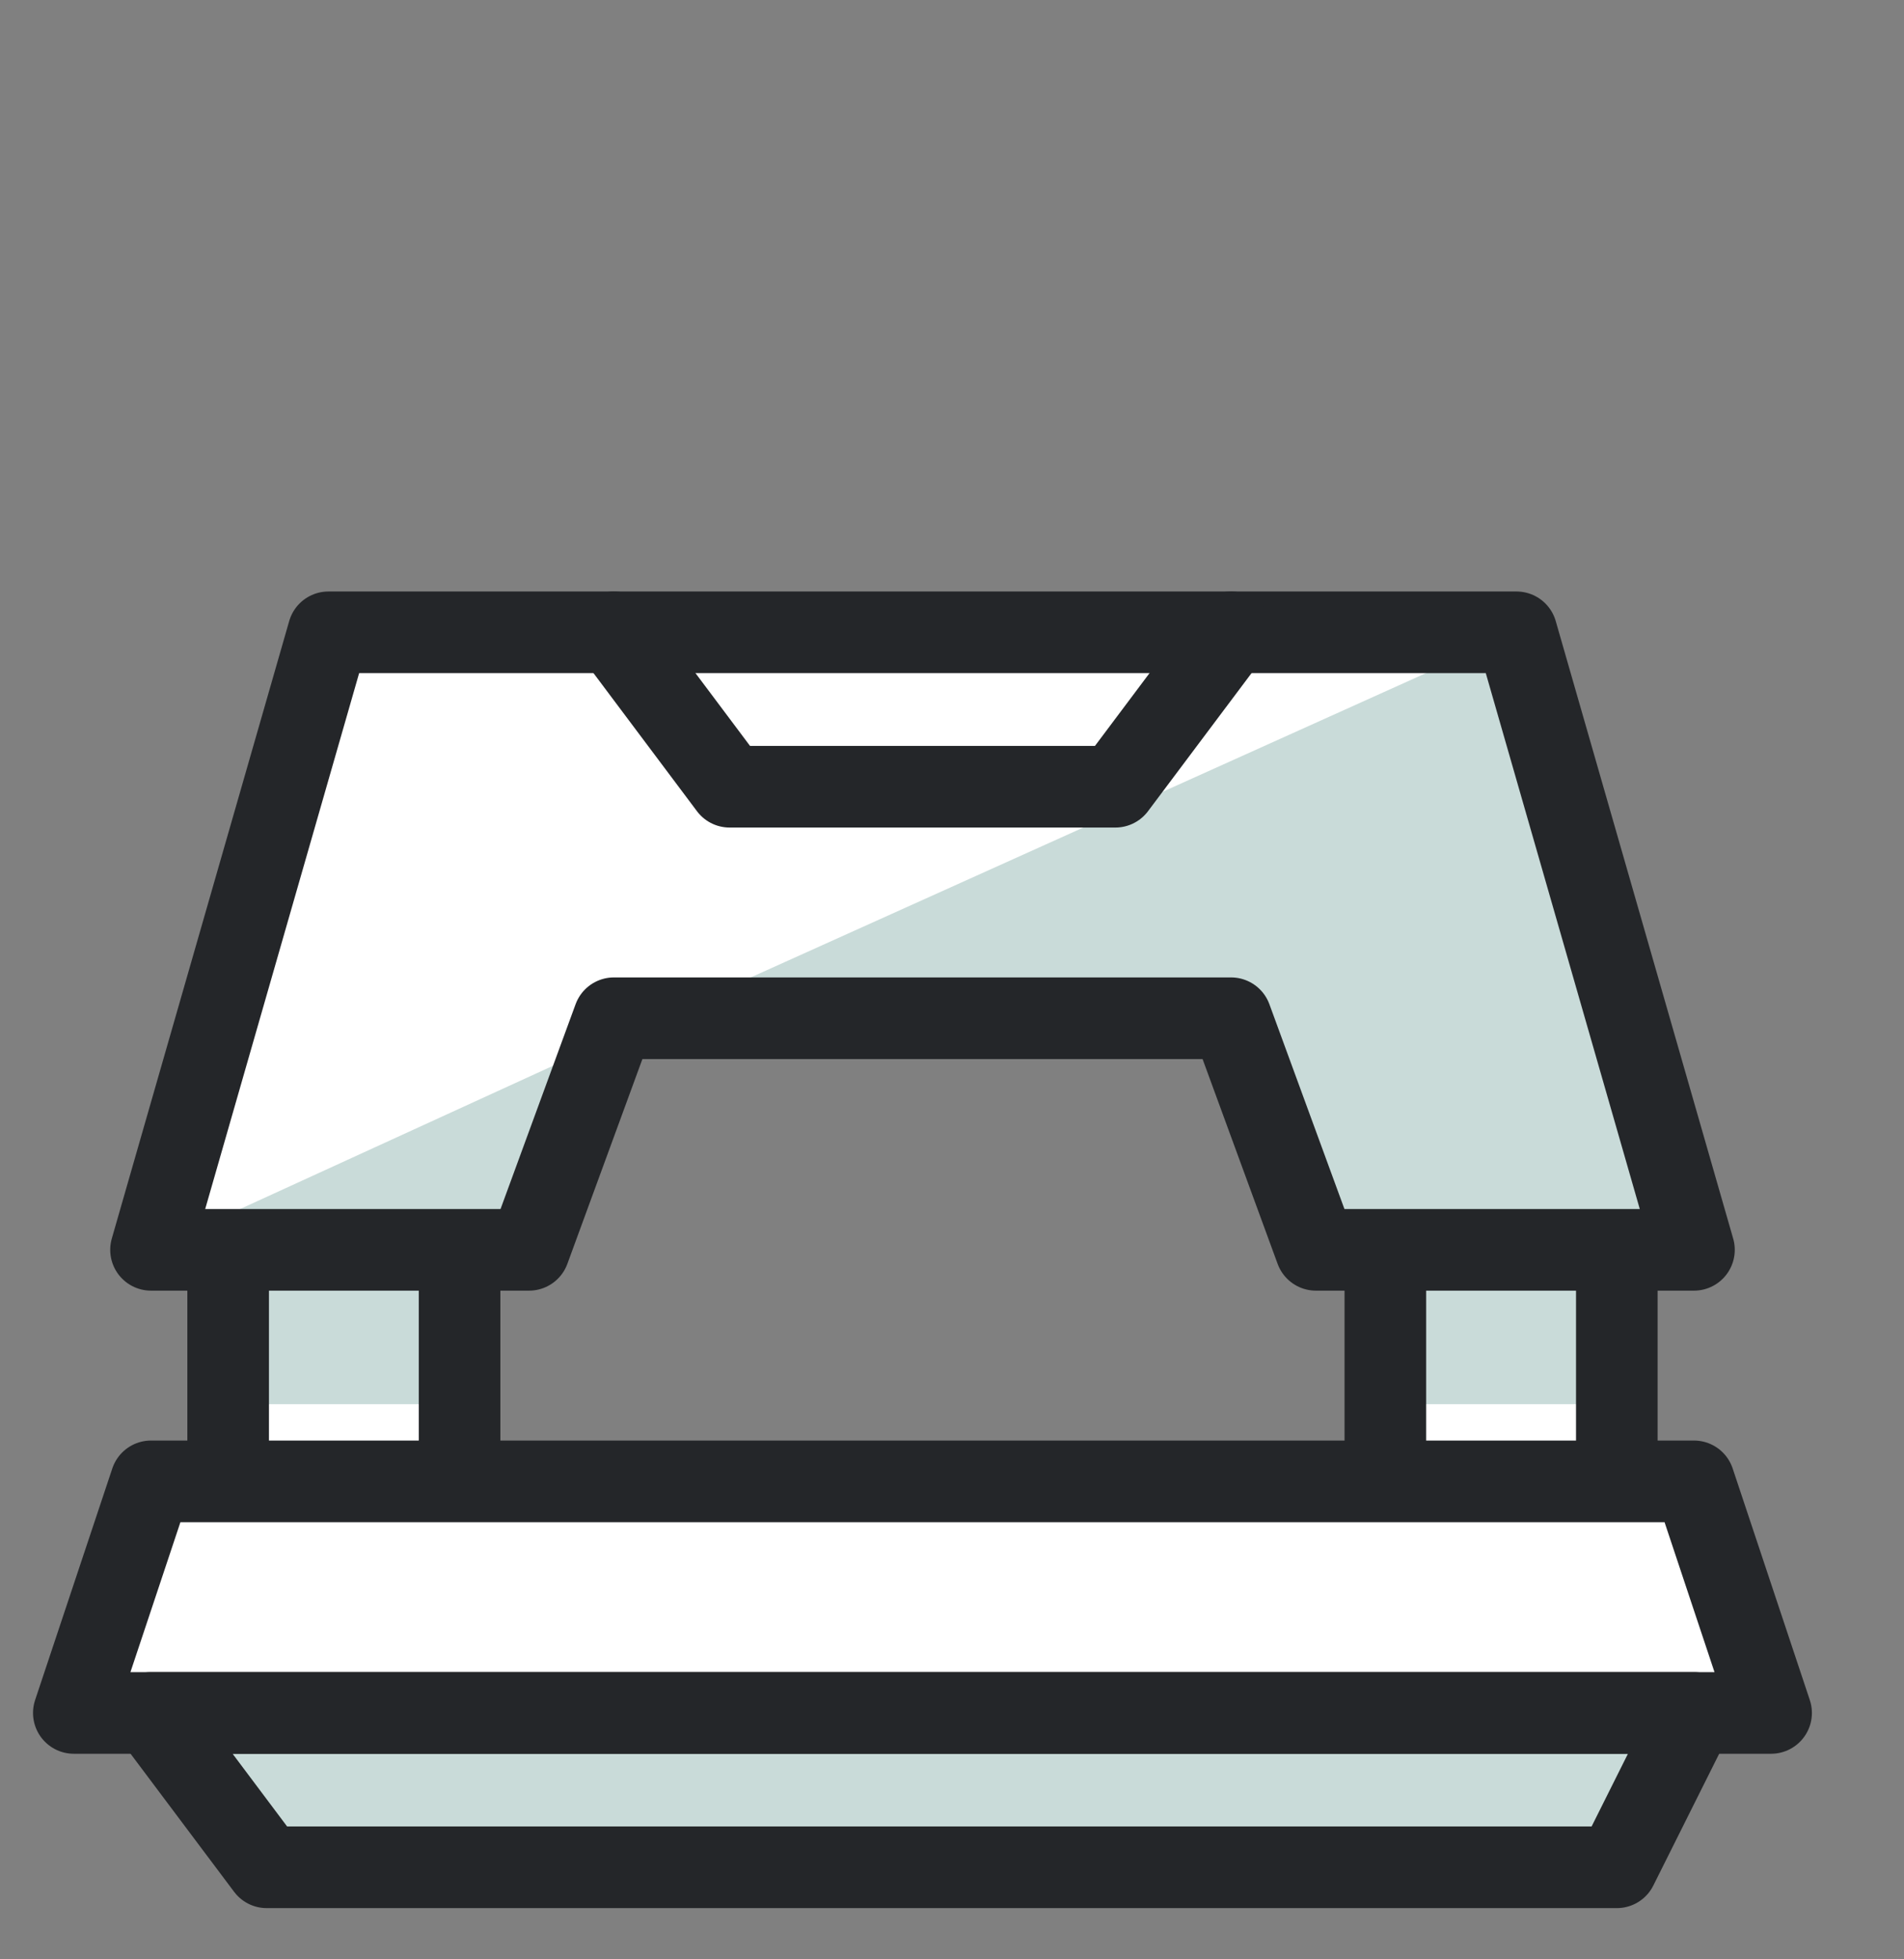 <svg width="35" height="36" viewBox="0 0 35 36" fill="none" xmlns="http://www.w3.org/2000/svg">
<rect x="0" y="0" width="35" height="36" fill="#808080" stroke="none"/>
<g id="Group">
<g id="Duotone">
<path id="Vector" d="M31.139 27.218H29.721V22.964H31.139L27.877 11.618H6.037L2.776 22.964H4.194V27.218H2.776L1.357 31.473H32.557L31.139 27.218ZM8.448 27.218V22.964H9.725L11.285 18.709H22.63L24.19 22.964H25.466V27.218H8.448Z" fill="white"/>
<path id="Vector_2" d="M4.194 22.964H8.448V25.8H4.194V22.964ZM25.466 22.964H29.721V25.8H25.466V22.964ZM11.143 19.135L9.724 22.964H2.775L11.143 19.135ZM31.139 22.964H24.19L22.63 18.709H12.135L27.877 11.618L31.139 22.964Z" fill="#C9DBD9"/>
<path id="Vector_3" d="M29.721 34.309H4.903L2.775 31.473H31.139L29.721 34.309Z" fill="#C9DBD9" stroke="#242629" stroke-width="1.5" stroke-miterlimit="10" stroke-linecap="round" stroke-linejoin="round"/>
<path id="Vector_4" d="M32.557 31.473H1.357L2.776 27.218H31.139L32.557 31.473ZM4.194 22.964H8.448V27.218H4.194V22.964ZM25.466 22.964H29.721V27.218H25.466V22.964ZM11.285 18.709H22.63L24.19 22.964H31.139L27.877 11.618H6.037L2.776 22.964H9.725L11.285 18.709Z" stroke="#242629" stroke-width="1.5" stroke-miterlimit="10" stroke-linecap="round" stroke-linejoin="round"/>
<path id="Vector_5" d="M11.285 11.618L13.412 14.455H20.503L22.631 11.618" stroke="#242629" stroke-width="1.5" stroke-miterlimit="10" stroke-linecap="round" stroke-linejoin="round"/>
</g>
</g>
</svg>
